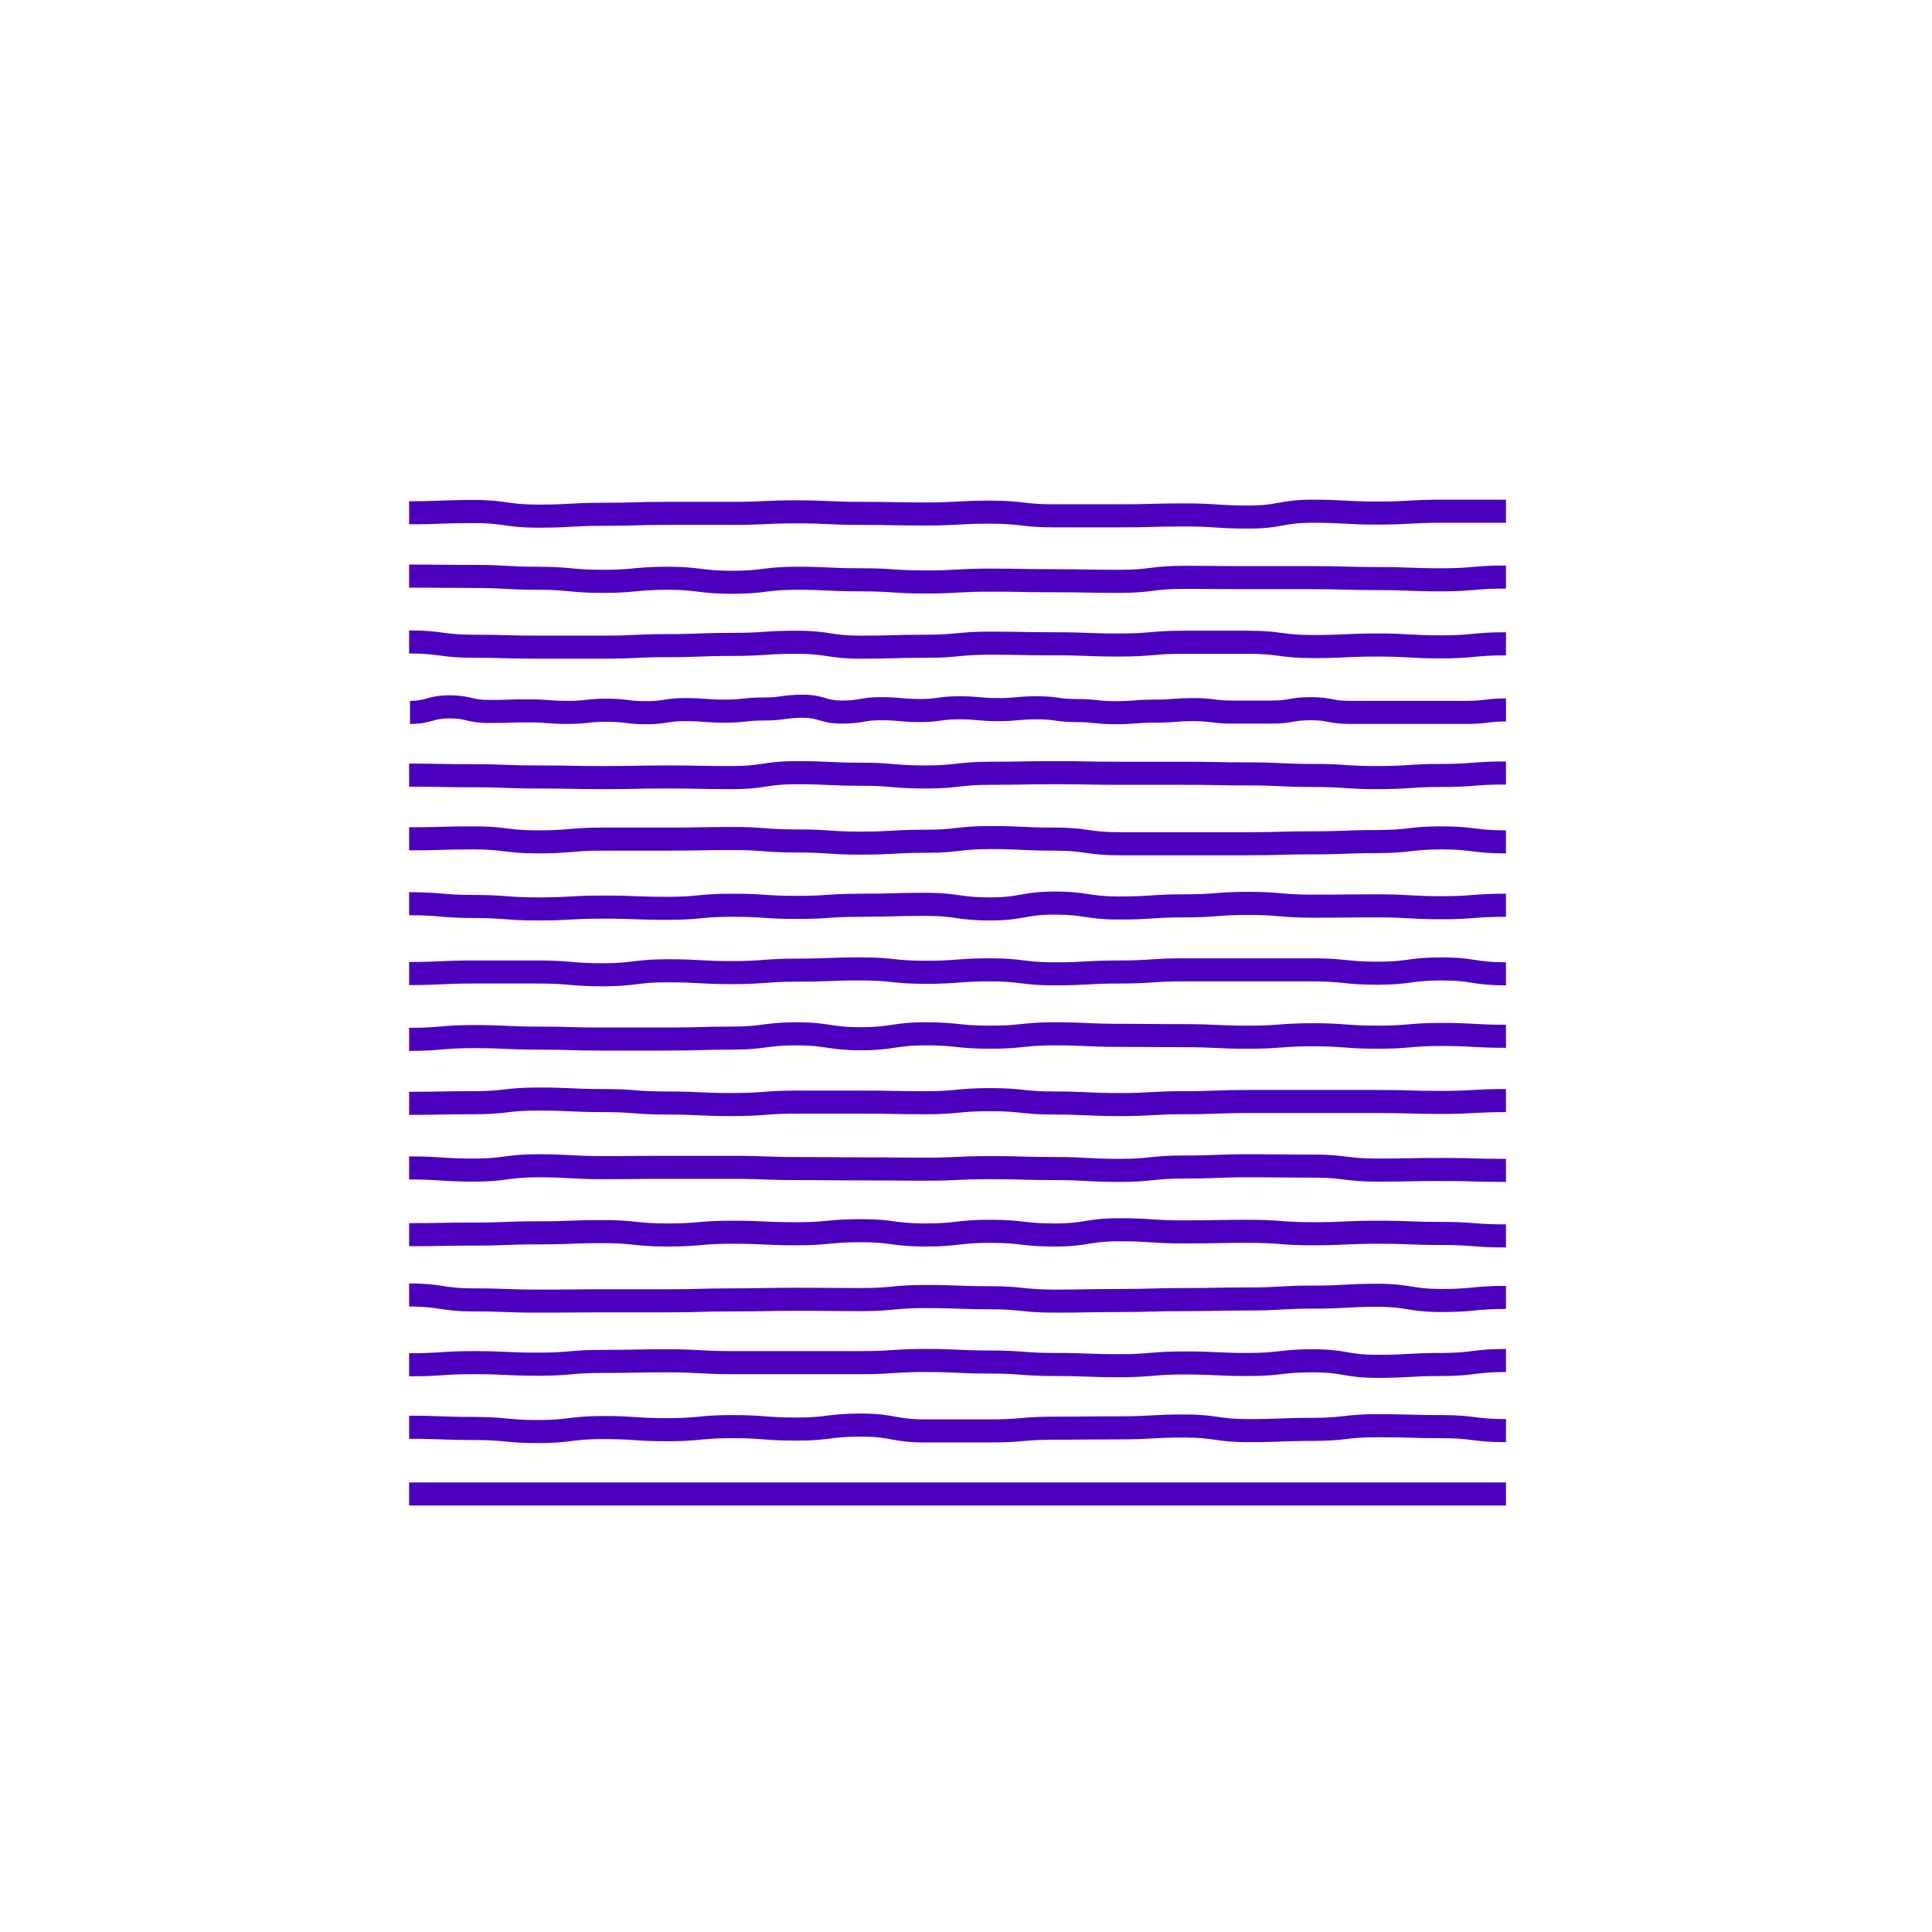 <svg xmlns="http://www.w3.org/2000/svg" fill="none" viewBox="0 0 110 110" height="110" width="110">
<path fill="#4C00BD" d="M72.792 28.627C73.271 28.54 73.773 28.45 74.746 28.45C75.682 28.45 76.16 28.477 76.629 28.504L76.635 28.504C77.088 28.53 77.534 28.555 78.424 28.555C79.316 28.555 79.762 28.53 80.214 28.504L80.216 28.504C80.683 28.477 81.156 28.45 82.084 28.45H85.744V29.764H82.084C81.192 29.764 80.746 29.789 80.294 29.815L80.291 29.815C79.825 29.842 79.352 29.869 78.424 29.869C77.497 29.869 77.023 29.842 76.555 29.815C76.1 29.789 75.649 29.764 74.746 29.764C73.884 29.764 73.466 29.84 73.032 29.919L73.027 29.919C72.549 30.006 72.051 30.096 71.086 30.096C70.156 30.096 69.68 30.065 69.211 30.034C68.757 30.003 68.308 29.974 67.408 29.974C66.498 29.974 66.045 29.987 65.589 30C65.126 30.013 64.658 30.026 63.73 30.026H60.053C59.099 30.026 58.612 29.971 58.139 29.917L58.134 29.916C57.69 29.866 57.257 29.816 56.375 29.816C55.474 29.816 55.028 29.842 54.576 29.867L54.573 29.868C54.107 29.894 53.633 29.921 52.697 29.921C51.772 29.921 51.308 29.912 50.846 29.904C50.389 29.895 49.932 29.886 49.019 29.886C48.086 29.886 47.615 29.864 47.151 29.842L47.146 29.841C46.696 29.82 46.252 29.799 45.359 29.799C44.466 29.799 44.018 29.82 43.563 29.841L43.558 29.842C43.09 29.864 42.615 29.886 41.681 29.886H38.004C37.093 29.886 36.641 29.899 36.185 29.912C35.721 29.925 35.254 29.939 34.326 29.939C33.425 29.939 32.979 29.964 32.527 29.99L32.524 29.99C32.058 30.017 31.584 30.044 30.648 30.044C29.686 30.044 29.193 29.974 28.716 29.906L28.71 29.905C28.269 29.842 27.843 29.781 26.97 29.781C26.063 29.781 25.613 29.798 25.158 29.816C24.694 29.833 24.223 29.851 23.293 29.851V28.538C24.199 28.538 24.65 28.52 25.105 28.503C25.569 28.485 26.04 28.468 26.97 28.468C27.932 28.468 28.425 28.538 28.902 28.605L28.908 28.606C29.349 28.669 29.775 28.73 30.648 28.73C31.549 28.73 31.995 28.705 32.447 28.679L32.449 28.679C32.916 28.652 33.389 28.625 34.326 28.625C35.236 28.625 35.689 28.612 36.145 28.599C36.608 28.586 37.076 28.573 38.004 28.573H41.681C42.587 28.573 43.039 28.551 43.496 28.53C43.963 28.508 44.435 28.485 45.359 28.485C46.283 28.485 46.75 28.507 47.213 28.53C47.664 28.551 48.114 28.573 49.019 28.573C49.944 28.573 50.409 28.581 50.871 28.59C51.328 28.599 51.784 28.608 52.697 28.608C53.598 28.608 54.044 28.582 54.496 28.556L54.498 28.556C54.965 28.53 55.438 28.503 56.375 28.503C57.328 28.503 57.815 28.558 58.288 28.612L58.293 28.613C58.738 28.663 59.17 28.713 60.053 28.713H63.73C64.64 28.713 65.093 28.7 65.549 28.687C66.012 28.674 66.48 28.66 67.408 28.66C68.347 28.66 68.827 28.692 69.297 28.723L69.303 28.723C69.755 28.753 70.199 28.783 71.086 28.783C71.935 28.783 72.348 28.708 72.781 28.629L72.792 28.627Z" clip-rule="evenodd" fill-rule="evenodd"></path>
<path fill="#4C00BD" d="M25.138 32.154C25.596 32.158 26.054 32.163 26.97 32.163C27.907 32.163 28.38 32.19 28.847 32.217L28.849 32.217C29.301 32.242 29.747 32.268 30.648 32.268C31.596 32.268 32.078 32.314 32.549 32.358L32.553 32.359C33 32.401 33.438 32.443 34.326 32.443C35.214 32.443 35.651 32.401 36.098 32.359L36.102 32.358C36.574 32.314 37.056 32.268 38.004 32.268C38.96 32.268 39.449 32.328 39.923 32.387L39.928 32.388C40.372 32.442 40.802 32.496 41.681 32.496C42.563 32.496 42.998 32.442 43.444 32.387L43.446 32.387C43.922 32.328 44.411 32.268 45.359 32.268C46.283 32.268 46.75 32.29 47.213 32.312C47.664 32.334 48.114 32.355 49.019 32.355C49.959 32.355 50.434 32.387 50.902 32.418L50.905 32.419C51.355 32.449 51.8 32.478 52.697 32.478C53.598 32.478 54.044 32.453 54.496 32.427L54.498 32.427C54.965 32.4 55.438 32.373 56.375 32.373C57.3 32.373 57.764 32.382 58.226 32.391C58.683 32.399 59.139 32.408 60.053 32.408C60.978 32.408 61.442 32.417 61.904 32.426C62.361 32.434 62.817 32.443 63.73 32.443C64.609 32.443 65.04 32.39 65.483 32.335L65.489 32.334C65.963 32.276 66.452 32.215 67.408 32.215C68.33 32.215 68.797 32.22 69.26 32.224L69.263 32.224C69.723 32.229 70.18 32.233 71.086 32.233H74.746C75.674 32.233 76.145 32.246 76.61 32.26L76.615 32.26C77.072 32.273 77.525 32.285 78.424 32.285C79.346 32.285 79.815 32.303 80.279 32.321C80.734 32.338 81.186 32.355 82.084 32.355C82.964 32.355 83.399 32.318 83.844 32.28L83.851 32.279C84.319 32.239 84.799 32.198 85.744 32.198V33.511C84.851 33.511 84.411 33.549 83.965 33.588C83.497 33.628 83.02 33.669 82.084 33.669C81.162 33.669 80.693 33.651 80.229 33.633C79.774 33.616 79.322 33.599 78.424 33.599C77.506 33.599 77.04 33.586 76.575 33.572L76.573 33.572C76.114 33.559 75.657 33.546 74.746 33.546H71.086C70.174 33.546 69.712 33.542 69.25 33.538L69.247 33.538C68.787 33.533 68.325 33.529 67.408 33.529C66.529 33.529 66.098 33.582 65.655 33.637L65.65 33.638C65.175 33.697 64.687 33.757 63.73 33.757C62.805 33.757 62.341 33.748 61.879 33.739C61.422 33.73 60.966 33.722 60.053 33.722C59.127 33.722 58.663 33.713 58.201 33.704C57.744 33.695 57.288 33.687 56.375 33.687C55.474 33.687 55.028 33.712 54.576 33.738L54.573 33.738C54.107 33.765 53.633 33.792 52.697 33.792C51.758 33.792 51.282 33.76 50.815 33.729L50.811 33.729C50.361 33.699 49.917 33.669 49.019 33.669C48.086 33.669 47.615 33.647 47.151 33.624L47.146 33.624C46.696 33.603 46.252 33.581 45.359 33.581C44.491 33.581 44.06 33.635 43.615 33.689L43.607 33.69C43.13 33.749 42.637 33.809 41.681 33.809C40.725 33.809 40.236 33.749 39.762 33.69L39.756 33.69C39.313 33.635 38.883 33.581 38.004 33.581C37.115 33.581 36.678 33.623 36.231 33.666L36.227 33.666C35.756 33.711 35.273 33.757 34.326 33.757C33.378 33.757 32.896 33.711 32.425 33.666L32.42 33.666C31.974 33.623 31.536 33.581 30.648 33.581C29.712 33.581 29.238 33.554 28.772 33.528L28.769 33.528C28.317 33.502 27.871 33.476 26.97 33.476C26.048 33.476 25.586 33.472 25.125 33.468C24.667 33.463 24.209 33.459 23.293 33.459V32.145C24.215 32.145 24.677 32.15 25.138 32.154Z" clip-rule="evenodd" fill-rule="evenodd"></path>
<path fill="#4C00BD" d="M25.224 36.022C25.666 36.081 26.094 36.138 26.97 36.138C27.898 36.138 28.365 36.152 28.828 36.165C29.284 36.178 29.738 36.191 30.648 36.191H34.326C35.23 36.191 35.678 36.17 36.131 36.148L36.133 36.148C36.599 36.126 37.07 36.103 38.004 36.103C38.91 36.103 39.361 36.086 39.816 36.069C40.28 36.051 40.751 36.033 41.681 36.033C42.581 36.033 43.029 36.004 43.483 35.973C43.953 35.942 44.429 35.911 45.359 35.911C46.316 35.911 46.807 35.986 47.282 36.058L47.286 36.059C47.724 36.126 48.148 36.191 49.019 36.191C49.929 36.191 50.382 36.178 50.838 36.165C51.301 36.152 51.769 36.138 52.697 36.138C53.585 36.138 54.023 36.097 54.469 36.054L54.474 36.054C54.945 36.009 55.427 35.963 56.375 35.963C57.3 35.963 57.764 35.972 58.226 35.981C58.683 35.99 59.139 35.998 60.053 35.998C60.983 35.998 61.452 36.016 61.916 36.034C62.371 36.051 62.823 36.068 63.73 36.068C64.622 36.068 65.061 36.031 65.509 35.992L65.513 35.992C65.983 35.952 66.463 35.911 67.408 35.911H71.086C72.037 35.911 72.523 35.976 72.997 36.039L72.999 36.039C73.44 36.099 73.868 36.156 74.746 36.156C75.651 36.156 76.104 36.135 76.56 36.113C77.027 36.091 77.5 36.068 78.424 36.068C79.352 36.068 79.825 36.095 80.291 36.122L80.294 36.122C80.746 36.148 81.192 36.173 82.084 36.173C82.961 36.173 83.394 36.132 83.838 36.09L83.845 36.089C84.314 36.044 84.796 35.998 85.744 35.998V37.312C84.854 37.312 84.417 37.354 83.971 37.396C83.503 37.441 83.023 37.487 82.084 37.487C81.156 37.487 80.683 37.46 80.216 37.433L80.214 37.433C79.762 37.407 79.316 37.382 78.424 37.382C77.531 37.382 77.082 37.403 76.628 37.425L76.623 37.425C76.155 37.447 75.68 37.469 74.746 37.469C73.787 37.469 73.296 37.404 72.822 37.341L72.813 37.34C72.374 37.281 71.951 37.224 71.086 37.224H67.408C66.517 37.224 66.077 37.262 65.629 37.3L65.625 37.301C65.155 37.341 64.675 37.382 63.73 37.382C62.8 37.382 62.331 37.364 61.866 37.346C61.412 37.329 60.959 37.312 60.053 37.312C59.127 37.312 58.663 37.303 58.201 37.294C57.744 37.285 57.288 37.277 56.375 37.277C55.486 37.277 55.049 37.318 54.602 37.361L54.598 37.361C54.127 37.406 53.645 37.452 52.697 37.452C51.787 37.452 51.334 37.465 50.878 37.478C50.415 37.491 49.947 37.504 49.019 37.504C48.054 37.504 47.559 37.43 47.083 37.357L47.074 37.355C46.637 37.288 46.218 37.224 45.359 37.224C44.472 37.224 44.028 37.254 43.576 37.284L43.57 37.284C43.1 37.315 42.62 37.347 41.681 37.347C40.774 37.347 40.324 37.364 39.869 37.381C39.405 37.399 38.934 37.417 38.004 37.417C37.1 37.417 36.651 37.438 36.198 37.46L36.196 37.46C35.73 37.482 35.259 37.504 34.326 37.504H30.648C29.72 37.504 29.254 37.491 28.79 37.478C28.335 37.465 27.88 37.452 26.97 37.452C26.011 37.452 25.52 37.387 25.045 37.324L25.039 37.323C24.597 37.264 24.168 37.207 23.293 37.207V35.893C24.252 35.893 24.743 35.958 25.218 36.022L25.224 36.022Z" clip-rule="evenodd" fill-rule="evenodd"></path>
<path fill="#4C00BD" d="M44.506 39.639C44.802 39.597 45.116 39.553 45.709 39.553C46.351 39.553 46.696 39.655 47.003 39.747L47.012 39.75C47.254 39.822 47.467 39.886 47.934 39.886C48.44 39.886 48.68 39.844 48.935 39.8L48.94 39.799C49.238 39.748 49.554 39.693 50.158 39.693C50.738 39.693 51.04 39.722 51.331 39.749L51.335 39.749C51.603 39.774 51.861 39.798 52.382 39.798C52.888 39.798 53.135 39.764 53.397 39.727L53.403 39.726C53.699 39.684 54.012 39.641 54.606 39.641C55.186 39.641 55.488 39.669 55.779 39.696L55.783 39.697C56.051 39.722 56.309 39.746 56.83 39.746C57.351 39.746 57.609 39.722 57.877 39.697L57.881 39.696C58.172 39.669 58.475 39.641 59.054 39.641C59.648 39.641 59.962 39.684 60.258 39.726L60.264 39.727C60.526 39.764 60.773 39.798 61.279 39.798C61.863 39.798 62.169 39.832 62.462 39.864L62.467 39.864C62.733 39.893 62.987 39.921 63.503 39.921C64.029 39.921 64.291 39.901 64.561 39.88L64.564 39.879C64.853 39.857 65.152 39.834 65.727 39.834C66.253 39.834 66.515 39.813 66.785 39.792L66.788 39.792C67.077 39.769 67.376 39.746 67.951 39.746C68.54 39.746 68.85 39.784 69.145 39.821L69.15 39.822C69.414 39.855 69.665 39.886 70.175 39.886H72.4C72.895 39.886 73.135 39.845 73.394 39.8L73.4 39.799C73.7 39.748 74.02 39.693 74.624 39.693C75.232 39.693 75.556 39.753 75.857 39.81L75.864 39.811C76.121 39.859 76.357 39.904 76.848 39.904H83.52C84.042 39.904 84.293 39.872 84.554 39.839L84.557 39.839C84.849 39.802 85.155 39.764 85.745 39.764V41.077C85.236 41.077 84.99 41.108 84.73 41.141L84.721 41.142C84.428 41.179 84.118 41.217 83.52 41.217H76.848C76.24 41.217 75.916 41.157 75.615 41.101L75.608 41.099C75.351 41.051 75.114 41.007 74.624 41.007C74.128 41.007 73.888 41.048 73.63 41.093L73.623 41.094C73.323 41.145 73.003 41.2 72.4 41.2H70.175C69.586 41.2 69.276 41.161 68.982 41.124L68.977 41.124C68.713 41.091 68.462 41.059 67.951 41.059C67.425 41.059 67.163 41.08 66.894 41.101L66.89 41.101C66.601 41.124 66.302 41.147 65.727 41.147C65.201 41.147 64.939 41.167 64.669 41.189L64.666 41.189C64.377 41.211 64.078 41.235 63.503 41.235C62.918 41.235 62.612 41.201 62.319 41.169L62.315 41.169C62.049 41.14 61.794 41.112 61.279 41.112C60.685 41.112 60.371 41.069 60.075 41.027L60.069 41.026C59.807 40.989 59.56 40.954 59.054 40.954C58.533 40.954 58.276 40.979 58.008 41.004L58.004 41.004C57.713 41.031 57.41 41.059 56.83 41.059C56.251 41.059 55.948 41.031 55.657 41.004L55.653 41.004C55.385 40.979 55.127 40.954 54.606 40.954C54.1 40.954 53.853 40.989 53.591 41.026L53.586 41.027C53.289 41.069 52.976 41.112 52.382 41.112C51.802 41.112 51.5 41.084 51.209 41.057L51.205 41.056C50.937 41.031 50.679 41.007 50.158 41.007C49.665 41.007 49.429 41.048 49.174 41.092L49.164 41.094C48.866 41.145 48.545 41.2 47.934 41.2C47.285 41.2 46.937 41.098 46.627 41.006L46.614 41.002C46.371 40.929 46.163 40.867 45.709 40.867C45.204 40.867 44.957 40.902 44.694 40.938L44.689 40.939C44.393 40.981 44.079 41.024 43.485 41.024C42.969 41.024 42.715 41.052 42.449 41.081L42.445 41.082C42.152 41.114 41.846 41.147 41.261 41.147C40.686 41.147 40.388 41.124 40.096 41.101C39.824 41.08 39.557 41.059 39.02 41.059C38.508 41.059 38.265 41.098 38.007 41.138L38.003 41.139C37.707 41.186 37.394 41.235 36.795 41.235C36.206 41.235 35.896 41.196 35.6 41.16L35.598 41.159C35.331 41.126 35.076 41.094 34.554 41.094C34.029 41.094 33.774 41.122 33.509 41.151L33.504 41.152C33.211 41.184 32.905 41.217 32.312 41.217C31.728 41.217 31.43 41.194 31.14 41.171L31.136 41.171C30.867 41.15 30.605 41.13 30.07 41.13C29.52 41.13 29.247 41.138 28.971 41.147C28.687 41.156 28.398 41.165 27.829 41.165C27.198 41.165 26.864 41.088 26.558 41.016L26.549 41.014C26.298 40.955 26.072 40.902 25.587 40.902C25.117 40.902 24.901 40.963 24.654 41.032C24.651 41.033 24.647 41.034 24.644 41.035C24.334 41.122 23.989 41.217 23.345 41.217V39.904C23.815 39.904 24.032 39.843 24.278 39.773C24.281 39.773 24.285 39.772 24.288 39.77C24.598 39.683 24.943 39.588 25.587 39.588C26.217 39.588 26.552 39.665 26.858 39.737L26.867 39.739C27.118 39.798 27.344 39.851 27.829 39.851C28.379 39.851 28.652 39.843 28.927 39.834C29.212 39.825 29.5 39.816 30.07 39.816C30.654 39.816 30.953 39.839 31.242 39.862L31.246 39.862C31.515 39.883 31.777 39.904 32.312 39.904C32.837 39.904 33.091 39.876 33.356 39.847L33.361 39.846C33.655 39.814 33.961 39.781 34.554 39.781C35.151 39.781 35.465 39.819 35.762 39.856L35.77 39.857C36.035 39.89 36.286 39.921 36.795 39.921C37.294 39.921 37.533 39.883 37.789 39.843L37.799 39.842C38.096 39.795 38.413 39.746 39.02 39.746C39.603 39.746 39.906 39.769 40.198 39.792L40.204 39.792C40.475 39.813 40.737 39.834 41.261 39.834C41.777 39.834 42.031 39.806 42.297 39.777L42.302 39.776C42.595 39.744 42.901 39.711 43.485 39.711C43.991 39.711 44.238 39.676 44.5 39.639L44.506 39.639Z" clip-rule="evenodd" fill-rule="evenodd"></path>
<path fill="#4C00BD" d="M43.428 43.484C43.907 43.411 44.403 43.336 45.359 43.336C46.283 43.336 46.75 43.358 47.213 43.381C47.664 43.402 48.114 43.424 49.019 43.424C49.964 43.424 50.444 43.465 50.914 43.505L50.918 43.505C51.366 43.544 51.806 43.581 52.697 43.581C53.579 43.581 54.012 43.532 54.456 43.481L54.461 43.48C54.935 43.426 55.421 43.371 56.375 43.371C57.288 43.371 57.743 43.362 58.2 43.354C58.662 43.345 59.127 43.336 60.053 43.336C60.978 43.336 61.442 43.345 61.904 43.354C62.361 43.362 62.817 43.371 63.73 43.371H67.408C68.333 43.371 68.802 43.38 69.266 43.389L69.27 43.389C69.728 43.398 70.183 43.406 71.086 43.406C72.01 43.406 72.477 43.429 72.939 43.451C73.391 43.472 73.841 43.494 74.746 43.494C75.685 43.494 76.165 43.525 76.635 43.556L76.641 43.557C77.093 43.587 77.537 43.616 78.424 43.616C79.313 43.616 79.757 43.587 80.207 43.557L80.21 43.557C80.678 43.525 81.153 43.494 82.084 43.494C82.968 43.494 83.405 43.46 83.851 43.426L83.858 43.426C84.325 43.39 84.802 43.354 85.744 43.354V44.667C84.848 44.667 84.406 44.701 83.958 44.735C83.492 44.771 83.018 44.807 82.084 44.807C81.195 44.807 80.751 44.837 80.3 44.867L80.298 44.867C79.83 44.898 79.355 44.93 78.424 44.93C77.494 44.93 77.018 44.898 76.549 44.867C76.095 44.837 75.646 44.807 74.746 44.807C73.812 44.807 73.341 44.785 72.878 44.763L72.873 44.763C72.423 44.741 71.979 44.72 71.086 44.72C70.171 44.72 69.707 44.711 69.244 44.702L69.241 44.702C68.781 44.693 68.322 44.685 67.408 44.685H63.73C62.805 44.685 62.341 44.676 61.879 44.667C61.422 44.658 60.966 44.65 60.053 44.65C59.139 44.65 58.684 44.658 58.227 44.667C57.765 44.676 57.3 44.685 56.375 44.685C55.493 44.685 55.06 44.734 54.615 44.785L54.611 44.785C54.137 44.84 53.651 44.895 52.697 44.895C51.752 44.895 51.272 44.854 50.802 44.814L50.798 44.813C50.35 44.775 49.911 44.737 49.019 44.737C48.086 44.737 47.615 44.715 47.151 44.693L47.146 44.692C46.696 44.671 46.252 44.65 45.359 44.65C44.5 44.65 44.076 44.714 43.634 44.781L43.625 44.782C43.145 44.855 42.646 44.93 41.681 44.93C40.756 44.93 40.292 44.921 39.83 44.912C39.373 44.904 38.917 44.895 38.004 44.895C37.09 44.895 36.635 44.904 36.178 44.912C35.716 44.921 35.251 44.93 34.326 44.93C33.401 44.93 32.936 44.921 32.474 44.912C32.017 44.904 31.561 44.895 30.648 44.895C29.717 44.895 29.248 44.877 28.784 44.859C28.33 44.842 27.877 44.825 26.97 44.825C26.045 44.825 25.581 44.816 25.119 44.807C24.662 44.798 24.206 44.79 23.293 44.79V43.476C24.218 43.476 24.682 43.485 25.144 43.494C25.601 43.503 26.057 43.511 26.97 43.511C27.901 43.511 28.37 43.529 28.834 43.547C29.289 43.564 29.741 43.581 30.648 43.581C31.573 43.581 32.037 43.59 32.499 43.599C32.956 43.608 33.413 43.616 34.326 43.616C35.239 43.616 35.694 43.608 36.151 43.599C36.613 43.59 37.078 43.581 38.004 43.581C38.929 43.581 39.393 43.59 39.855 43.599C40.312 43.608 40.768 43.616 41.681 43.616C42.553 43.616 42.982 43.551 43.425 43.484L43.428 43.484Z" clip-rule="evenodd" fill-rule="evenodd"></path>
<path fill="#4C00BD" d="M54.461 47.141C54.935 47.087 55.421 47.032 56.375 47.032C57.308 47.032 57.779 47.054 58.245 47.076L58.247 47.076C58.7 47.098 59.149 47.119 60.053 47.119C61.014 47.119 61.508 47.189 61.984 47.257L61.99 47.258C62.431 47.321 62.858 47.382 63.73 47.382H71.086C71.985 47.382 72.433 47.369 72.886 47.356L72.891 47.356C73.352 47.343 73.818 47.329 74.746 47.329C75.654 47.329 76.109 47.312 76.567 47.295L76.568 47.295C77.034 47.277 77.503 47.259 78.424 47.259C79.297 47.259 79.73 47.21 80.174 47.159L80.179 47.158C80.653 47.104 81.139 47.049 82.084 47.049C83.032 47.049 83.517 47.109 83.989 47.168L83.991 47.168C84.433 47.223 84.863 47.277 85.744 47.277V48.59C84.788 48.59 84.299 48.53 83.826 48.471L83.818 48.47C83.378 48.416 82.952 48.362 82.084 48.362C81.211 48.362 80.778 48.412 80.333 48.463L80.329 48.463C79.855 48.517 79.369 48.573 78.424 48.573C77.528 48.573 77.077 48.59 76.621 48.607L76.616 48.607C76.15 48.625 75.677 48.643 74.746 48.643C73.835 48.643 73.382 48.656 72.928 48.669L72.926 48.669C72.466 48.682 72.004 48.695 71.086 48.695H63.73C62.768 48.695 62.275 48.625 61.798 48.557L61.792 48.556C61.352 48.493 60.925 48.432 60.053 48.432C59.119 48.432 58.648 48.41 58.182 48.388L58.18 48.388C57.727 48.366 57.279 48.345 56.375 48.345C55.493 48.345 55.06 48.395 54.615 48.445L54.611 48.446C54.137 48.5 53.651 48.555 52.697 48.555C51.796 48.555 51.35 48.581 50.898 48.606L50.896 48.607C50.429 48.633 49.956 48.66 49.019 48.66C48.08 48.66 47.605 48.629 47.139 48.597L47.133 48.597C46.685 48.567 46.246 48.538 45.359 48.538C44.426 48.538 43.948 48.501 43.477 48.466C43.025 48.431 42.578 48.398 41.681 48.398C40.768 48.398 40.313 48.406 39.856 48.415C39.394 48.424 38.929 48.432 38.004 48.432H34.326C33.434 48.432 32.995 48.47 32.547 48.509L32.543 48.509C32.073 48.549 31.593 48.59 30.648 48.59C29.692 48.59 29.203 48.53 28.728 48.471L28.723 48.471C28.28 48.416 27.849 48.362 26.97 48.362C26.06 48.362 25.607 48.375 25.151 48.389C24.688 48.402 24.22 48.415 23.293 48.415V47.102C24.203 47.102 24.655 47.089 25.111 47.076C25.575 47.062 26.042 47.049 26.97 47.049C27.927 47.049 28.415 47.109 28.89 47.168L28.895 47.169C29.338 47.223 29.769 47.277 30.648 47.277C31.539 47.277 31.979 47.239 32.427 47.201L32.431 47.2C32.901 47.16 33.381 47.119 34.326 47.119H38.004C38.917 47.119 39.372 47.11 39.829 47.102C40.291 47.093 40.756 47.084 41.681 47.084C42.623 47.084 43.105 47.12 43.576 47.156L43.583 47.157C44.034 47.191 44.475 47.224 45.359 47.224C46.289 47.224 46.761 47.256 47.226 47.287C47.675 47.317 48.12 47.347 49.019 47.347C49.92 47.347 50.366 47.321 50.818 47.295L50.821 47.295C51.287 47.269 51.761 47.242 52.697 47.242C53.579 47.242 54.012 47.192 54.456 47.141L54.461 47.141Z" clip-rule="evenodd" fill-rule="evenodd"></path>
<path fill="#4C00BD" d="M58.097 50.939C58.577 50.852 59.079 50.762 60.053 50.762C61.017 50.762 61.513 50.837 61.99 50.909L61.997 50.91C62.436 50.977 62.861 51.042 63.73 51.042C64.628 51.042 65.072 51.012 65.522 50.982L65.525 50.982C65.993 50.951 66.469 50.919 67.408 50.919C68.305 50.919 68.751 50.886 69.204 50.851L69.204 50.851L69.204 50.851C69.675 50.816 70.153 50.779 71.086 50.779C72.022 50.779 72.498 50.82 72.966 50.861L72.966 50.861C73.413 50.899 73.853 50.937 74.746 50.937C75.663 50.937 76.124 50.933 76.585 50.928L76.588 50.928C77.05 50.924 77.512 50.919 78.424 50.919C79.352 50.919 79.825 50.946 80.291 50.973L80.294 50.973C80.746 50.999 81.192 51.025 82.084 51.025C82.968 51.025 83.405 50.991 83.851 50.957L83.858 50.956C84.325 50.921 84.802 50.884 85.744 50.884V52.198C84.848 52.198 84.406 52.232 83.958 52.266L83.958 52.266C83.491 52.302 83.018 52.338 82.084 52.338C81.156 52.338 80.683 52.311 80.216 52.284L80.214 52.284C79.762 52.258 79.316 52.233 78.424 52.233C77.518 52.233 77.061 52.237 76.601 52.242L76.598 52.242C76.135 52.246 75.668 52.251 74.746 52.251C73.801 52.251 73.321 52.209 72.853 52.169L72.846 52.169C72.401 52.13 71.966 52.093 71.086 52.093C70.202 52.093 69.76 52.126 69.31 52.16L69.303 52.161C68.832 52.197 68.35 52.233 67.408 52.233C66.51 52.233 66.067 52.263 65.616 52.293L65.613 52.293C65.145 52.324 64.67 52.355 63.73 52.355C62.766 52.355 62.27 52.281 61.792 52.208L61.786 52.207C61.346 52.14 60.922 52.075 60.053 52.075C59.192 52.075 58.774 52.151 58.338 52.23L58.331 52.231C57.85 52.318 57.348 52.408 56.375 52.408C55.413 52.408 54.92 52.338 54.443 52.27L54.437 52.269C53.996 52.206 53.57 52.145 52.697 52.145C51.787 52.145 51.334 52.158 50.878 52.171L50.877 52.171C50.414 52.185 49.947 52.198 49.019 52.198C48.12 52.198 47.676 52.228 47.227 52.258L47.226 52.258C46.761 52.289 46.289 52.321 45.359 52.321C44.429 52.321 43.953 52.289 43.484 52.258L43.483 52.258C43.029 52.228 42.581 52.198 41.681 52.198C40.793 52.198 40.356 52.24 39.909 52.282L39.905 52.282C39.434 52.327 38.951 52.373 38.004 52.373C37.073 52.373 36.604 52.355 36.14 52.337L36.138 52.337C35.683 52.32 35.233 52.303 34.326 52.303C33.425 52.303 32.979 52.328 32.527 52.354L32.524 52.355C32.058 52.381 31.584 52.408 30.648 52.408C29.706 52.408 29.228 52.372 28.759 52.336L28.756 52.336C28.306 52.302 27.865 52.268 26.97 52.268C26.025 52.268 25.545 52.227 25.075 52.187L25.071 52.186C24.623 52.148 24.184 52.11 23.293 52.11V50.797C24.237 50.797 24.717 50.838 25.187 50.878L25.191 50.878C25.639 50.917 26.079 50.955 26.97 50.955C27.912 50.955 28.39 50.991 28.859 51.026L28.863 51.027C29.312 51.061 29.753 51.095 30.648 51.095C31.549 51.095 31.995 51.069 32.447 51.043L32.449 51.043C32.916 51.017 33.389 50.989 34.326 50.989C35.257 50.989 35.725 51.007 36.19 51.025L36.191 51.025C36.646 51.042 37.097 51.06 38.004 51.06C38.892 51.06 39.329 51.018 39.776 50.975L39.78 50.975C40.251 50.93 40.733 50.884 41.681 50.884C42.62 50.884 43.1 50.916 43.57 50.947L43.576 50.948C44.028 50.978 44.472 51.007 45.359 51.007C46.246 51.007 46.685 50.978 47.133 50.948L47.139 50.947C47.605 50.916 48.08 50.884 49.019 50.884C49.929 50.884 50.382 50.871 50.838 50.858L50.839 50.858C51.303 50.845 51.769 50.832 52.697 50.832C53.659 50.832 54.152 50.902 54.629 50.97L54.635 50.971C55.076 51.034 55.502 51.095 56.375 51.095C57.235 51.095 57.653 51.019 58.089 50.94L58.097 50.939Z" clip-rule="evenodd" fill-rule="evenodd"></path>
<path fill="#4C00BD" d="M47.157 54.545C47.62 54.528 48.089 54.51 49.019 54.51C49.97 54.51 50.454 54.56 50.927 54.609L50.931 54.61C51.377 54.657 51.812 54.702 52.697 54.702C53.592 54.702 54.033 54.669 54.483 54.634L54.486 54.634C54.955 54.598 55.433 54.562 56.375 54.562C57.331 54.562 57.82 54.622 58.294 54.681L58.3 54.682C58.743 54.736 59.174 54.79 60.053 54.79C60.953 54.79 61.4 54.764 61.851 54.739L61.854 54.738C62.321 54.712 62.794 54.685 63.73 54.685C64.628 54.685 65.072 54.655 65.522 54.625L65.525 54.625C65.993 54.594 66.469 54.562 67.408 54.562H74.746C75.697 54.562 76.185 54.613 76.66 54.662L76.667 54.663C77.114 54.709 77.549 54.755 78.424 54.755C79.291 54.755 79.719 54.698 80.162 54.639L80.167 54.638C80.642 54.575 81.133 54.51 82.084 54.51C83.041 54.51 83.532 54.585 84.007 54.657L84.011 54.658C84.449 54.725 84.873 54.79 85.744 54.79V56.103C84.779 56.103 84.284 56.029 83.808 55.956L83.799 55.954C83.362 55.887 82.943 55.823 82.084 55.823C81.217 55.823 80.789 55.88 80.346 55.939L80.341 55.94C79.866 56.003 79.374 56.068 78.424 56.068C77.482 56.068 76.997 56.018 76.523 55.968C76.075 55.922 75.633 55.876 74.746 55.876H67.408C66.51 55.876 66.067 55.905 65.616 55.935L65.613 55.935C65.145 55.967 64.67 55.998 63.73 55.998C62.83 55.998 62.383 56.024 61.931 56.05L61.929 56.05C61.462 56.076 60.989 56.103 60.053 56.103C59.096 56.103 58.607 56.043 58.133 55.984L58.127 55.984C57.684 55.929 57.254 55.876 56.375 55.876C55.48 55.876 55.039 55.909 54.589 55.944L54.586 55.944C54.117 55.98 53.639 56.016 52.697 56.016C51.746 56.016 51.262 55.965 50.79 55.916L50.785 55.915C50.34 55.869 49.904 55.823 49.019 55.823C48.111 55.823 47.66 55.84 47.208 55.858C46.746 55.875 46.28 55.893 45.359 55.893C44.475 55.893 44.034 55.927 43.583 55.961L43.576 55.961C43.105 55.997 42.623 56.033 41.681 56.033C40.745 56.033 40.272 56.006 39.805 55.98L39.802 55.98C39.35 55.954 38.904 55.928 38.004 55.928C37.124 55.928 36.694 55.981 36.251 56.036L36.245 56.037C35.771 56.096 35.282 56.156 34.326 56.156C33.381 56.156 32.901 56.115 32.431 56.075L32.427 56.074C31.979 56.036 31.539 55.998 30.648 55.998H26.97C26.066 55.998 25.618 56.02 25.165 56.041L25.163 56.041C24.697 56.063 24.226 56.086 23.293 56.086V54.772C24.196 54.772 24.645 54.751 25.098 54.729L25.1 54.729C25.566 54.707 26.037 54.685 26.97 54.685H30.648C31.593 54.685 32.073 54.726 32.543 54.766L32.547 54.766C32.995 54.805 33.434 54.842 34.326 54.842C35.205 54.842 35.635 54.789 36.078 54.734L36.084 54.733C36.558 54.675 37.047 54.615 38.004 54.615C38.94 54.615 39.413 54.642 39.88 54.668L39.883 54.669C40.334 54.694 40.781 54.72 41.681 54.72C42.578 54.72 43.024 54.686 43.477 54.652C43.948 54.616 44.426 54.58 45.359 54.58C46.255 54.58 46.701 54.563 47.153 54.545L47.157 54.545Z" clip-rule="evenodd" fill-rule="evenodd"></path>
<path fill="#4C00BD" d="M43.44 58.333C43.917 58.27 44.408 58.205 45.359 58.205C46.316 58.205 46.807 58.28 47.282 58.352L47.286 58.353C47.724 58.42 48.148 58.485 49.019 58.485C49.889 58.485 50.313 58.42 50.753 58.353L50.759 58.352C51.237 58.28 51.732 58.205 52.697 58.205C53.648 58.205 54.132 58.255 54.604 58.305L54.609 58.305C55.054 58.352 55.49 58.398 56.375 58.398C57.26 58.398 57.695 58.352 58.141 58.305L58.145 58.305C58.617 58.255 59.102 58.205 60.053 58.205C60.986 58.205 61.457 58.227 61.923 58.249L61.925 58.249C62.378 58.271 62.827 58.292 63.73 58.292C64.653 58.292 65.115 58.297 65.575 58.301C66.034 58.306 66.492 58.31 67.408 58.31C68.342 58.31 68.817 58.332 69.285 58.354L69.29 58.355C69.744 58.376 70.193 58.398 71.086 58.398C71.969 58.398 72.406 58.364 72.853 58.33L72.859 58.329C73.326 58.294 73.804 58.257 74.746 58.257C75.688 58.257 76.17 58.294 76.641 58.329L76.648 58.33C77.098 58.364 77.54 58.398 78.424 58.398C79.306 58.398 79.746 58.36 80.194 58.321L80.198 58.321C80.668 58.281 81.148 58.24 82.084 58.24C83.011 58.24 83.48 58.267 83.945 58.293C84.395 58.319 84.842 58.345 85.744 58.345V59.658C84.808 59.658 84.335 59.632 83.87 59.605L83.864 59.605C83.415 59.579 82.974 59.553 82.084 59.553C81.201 59.553 80.762 59.591 80.314 59.629L80.31 59.63C79.84 59.67 79.36 59.711 78.424 59.711C77.49 59.711 77.013 59.675 76.542 59.639C76.089 59.605 75.643 59.571 74.746 59.571C73.85 59.571 73.408 59.605 72.96 59.639C72.493 59.675 72.019 59.711 71.086 59.711C70.162 59.711 69.691 59.689 69.224 59.666C68.768 59.645 68.313 59.623 67.408 59.623C66.486 59.623 66.024 59.619 65.563 59.615C65.105 59.61 64.647 59.606 63.73 59.606C62.797 59.606 62.326 59.584 61.86 59.561L61.858 59.561C61.405 59.54 60.956 59.518 60.053 59.518C59.167 59.518 58.732 59.564 58.287 59.611L58.282 59.611C57.81 59.66 57.325 59.711 56.375 59.711C55.424 59.711 54.94 59.66 54.468 59.611L54.463 59.611C54.017 59.564 53.582 59.518 52.697 59.518C51.827 59.518 51.403 59.583 50.964 59.65L50.957 59.651C50.48 59.724 49.984 59.798 49.019 59.798C48.054 59.798 47.559 59.724 47.083 59.651L47.074 59.649C46.637 59.583 46.218 59.518 45.359 59.518C44.494 59.518 44.065 59.575 43.622 59.634L43.613 59.635C43.136 59.699 42.64 59.764 41.681 59.764C40.771 59.764 40.318 59.776 39.862 59.789C39.399 59.803 38.931 59.816 38.004 59.816H34.326C33.398 59.816 32.931 59.803 32.468 59.789C32.012 59.776 31.558 59.764 30.648 59.764C29.714 59.764 29.243 59.741 28.778 59.719L28.776 59.719C28.323 59.697 27.874 59.676 26.97 59.676C26.079 59.676 25.639 59.714 25.191 59.752L25.187 59.752C24.717 59.793 24.237 59.834 23.293 59.834V58.52C24.184 58.52 24.623 58.482 25.071 58.444L25.075 58.444C25.545 58.403 26.025 58.362 26.97 58.362C27.904 58.362 28.375 58.385 28.84 58.407L28.843 58.407C29.296 58.429 29.744 58.45 30.648 58.45C31.576 58.45 32.042 58.463 32.506 58.477C32.961 58.49 33.416 58.503 34.326 58.503H38.004C38.914 58.503 39.367 58.49 39.822 58.477C40.285 58.463 40.753 58.45 41.681 58.45C42.559 58.45 42.992 58.393 43.438 58.334L43.44 58.333Z" clip-rule="evenodd" fill-rule="evenodd"></path>
<path fill="#4C00BD" d="M28.735 62.027C29.208 61.973 29.695 61.918 30.648 61.918C31.582 61.918 32.053 61.94 32.518 61.962L32.52 61.962C32.973 61.984 33.422 62.005 34.326 62.005C35.268 62.005 35.746 62.041 36.215 62.077L36.218 62.078C36.667 62.112 37.109 62.145 38.004 62.145C38.937 62.145 39.408 62.168 39.874 62.19L39.876 62.19C40.329 62.212 40.778 62.233 41.681 62.233C42.578 62.233 43.024 62.199 43.477 62.165C43.948 62.129 44.426 62.093 45.359 62.093H49.019C49.944 62.093 50.409 62.102 50.871 62.111C51.328 62.119 51.784 62.128 52.697 62.128C53.585 62.128 54.023 62.086 54.469 62.044L54.474 62.043C54.945 61.998 55.427 61.953 56.375 61.953C57.325 61.953 57.81 62.003 58.282 62.053L58.287 62.053C58.732 62.1 59.167 62.145 60.053 62.145C60.986 62.145 61.457 62.168 61.923 62.19L61.925 62.19C62.378 62.212 62.827 62.233 63.73 62.233C64.631 62.233 65.077 62.208 65.529 62.182L65.532 62.181C65.998 62.155 66.472 62.128 67.408 62.128C68.316 62.128 68.771 62.111 69.229 62.093C69.694 62.076 70.165 62.058 71.086 62.058H78.424C79.343 62.058 79.81 62.071 80.273 62.084C80.729 62.097 81.183 62.11 82.084 62.11C82.974 62.11 83.415 62.085 83.864 62.059L83.87 62.059C84.335 62.032 84.808 62.005 85.744 62.005V63.319C84.842 63.319 84.396 63.344 83.945 63.37C83.481 63.397 83.011 63.424 82.084 63.424C81.165 63.424 80.698 63.41 80.235 63.397C79.779 63.384 79.325 63.371 78.424 63.371H71.086C70.19 63.371 69.739 63.388 69.283 63.406L69.278 63.406C68.812 63.424 68.339 63.441 67.408 63.441C66.507 63.441 66.061 63.467 65.609 63.493L65.607 63.493C65.14 63.52 64.667 63.546 63.73 63.546C62.797 63.546 62.326 63.524 61.86 63.502L61.858 63.502C61.405 63.48 60.956 63.459 60.053 63.459C59.102 63.459 58.617 63.408 58.145 63.359L58.141 63.358C57.695 63.312 57.26 63.266 56.375 63.266C55.486 63.266 55.049 63.308 54.602 63.35L54.598 63.351C54.127 63.396 53.645 63.441 52.697 63.441C51.772 63.441 51.308 63.432 50.846 63.424C50.389 63.415 49.932 63.406 49.019 63.406H45.359C44.475 63.406 44.034 63.44 43.583 63.474L43.576 63.474C43.105 63.51 42.623 63.546 41.681 63.546C40.748 63.546 40.277 63.524 39.811 63.502L39.809 63.502C39.356 63.48 38.907 63.459 38.004 63.459C37.061 63.459 36.584 63.423 36.115 63.387L36.111 63.387C35.662 63.352 35.22 63.319 34.326 63.319C33.392 63.319 32.921 63.296 32.456 63.274L32.453 63.274C32 63.253 31.552 63.231 30.648 63.231C29.766 63.231 29.333 63.281 28.889 63.331L28.884 63.332C28.41 63.386 27.924 63.441 26.97 63.441C26.057 63.441 25.602 63.45 25.145 63.459C24.683 63.468 24.218 63.476 23.293 63.476V62.163C24.206 62.163 24.661 62.154 25.118 62.145C25.58 62.137 26.045 62.128 26.97 62.128C27.852 62.128 28.285 62.078 28.73 62.028L28.735 62.027Z" clip-rule="evenodd" fill-rule="evenodd"></path>
<path fill="#4C00BD" d="M28.722 65.846C29.198 65.783 29.689 65.718 30.648 65.718C31.584 65.718 32.058 65.745 32.524 65.772L32.527 65.772C32.979 65.798 33.425 65.823 34.326 65.823C35.242 65.823 35.7 65.819 36.158 65.814C36.619 65.81 37.081 65.806 38.004 65.806H41.681C42.612 65.806 43.085 65.823 43.552 65.841L43.556 65.841C44.012 65.859 44.463 65.876 45.359 65.876C46.271 65.876 46.728 65.88 47.186 65.884L47.189 65.884C47.645 65.889 48.103 65.893 49.019 65.893C49.941 65.893 50.404 65.897 50.864 65.902C51.323 65.906 51.781 65.911 52.697 65.911C53.601 65.911 54.049 65.889 54.502 65.868L54.505 65.868C54.97 65.846 55.441 65.823 56.375 65.823C57.303 65.823 57.769 65.836 58.232 65.85C58.688 65.863 59.142 65.876 60.053 65.876C60.989 65.876 61.462 65.903 61.929 65.929L61.931 65.929C62.383 65.955 62.83 65.981 63.73 65.981C64.615 65.981 65.051 65.935 65.496 65.888L65.501 65.888C65.973 65.838 66.457 65.788 67.408 65.788C68.316 65.788 68.771 65.771 69.229 65.754C69.694 65.736 70.165 65.718 71.086 65.718C71.998 65.718 72.455 65.722 72.913 65.727L72.916 65.727C73.372 65.731 73.829 65.736 74.746 65.736C75.702 65.736 76.195 65.796 76.672 65.854L76.68 65.855C77.125 65.91 77.556 65.963 78.424 65.963C79.328 65.963 79.783 65.954 80.241 65.946C80.703 65.937 81.168 65.928 82.084 65.928C83.002 65.928 83.464 65.941 83.924 65.955L83.927 65.955C84.38 65.968 84.833 65.981 85.744 65.981V67.294C84.816 67.294 84.35 67.281 83.889 67.268L83.884 67.267C83.432 67.254 82.983 67.242 82.084 67.242C81.18 67.242 80.724 67.25 80.267 67.259C79.805 67.268 79.34 67.277 78.424 67.277C77.476 67.277 76.987 67.217 76.511 67.158L76.509 67.158C76.062 67.103 75.627 67.049 74.746 67.049C73.824 67.049 73.362 67.045 72.903 67.04L72.899 67.04C72.444 67.036 71.991 67.031 71.086 67.031C70.19 67.031 69.739 67.049 69.283 67.066L69.278 67.066C68.812 67.084 68.339 67.102 67.408 67.102C66.523 67.102 66.088 67.147 65.642 67.194L65.638 67.194C65.165 67.244 64.681 67.294 63.73 67.294C62.794 67.294 62.321 67.267 61.854 67.241L61.851 67.24C61.4 67.215 60.953 67.189 60.053 67.189C59.125 67.189 58.658 67.176 58.195 67.163C57.739 67.15 57.285 67.137 56.375 67.137C55.471 67.137 55.023 67.158 54.569 67.18L54.567 67.18C54.102 67.202 53.631 67.224 52.697 67.224C51.775 67.224 51.313 67.22 50.852 67.215C50.394 67.211 49.936 67.207 49.019 67.207C48.097 67.207 47.635 67.202 47.176 67.198L47.173 67.198C46.718 67.194 46.264 67.189 45.359 67.189C44.438 67.189 43.969 67.171 43.504 67.154C43.046 67.136 42.589 67.119 41.681 67.119H38.004C37.087 67.119 36.63 67.123 36.171 67.128C35.71 67.132 35.248 67.137 34.326 67.137C33.389 67.137 32.916 67.11 32.449 67.083L32.447 67.083C31.995 67.057 31.549 67.031 30.648 67.031C29.772 67.031 29.344 67.089 28.902 67.148L28.896 67.148C28.42 67.212 27.929 67.277 26.97 67.277C26.031 67.277 25.555 67.245 25.088 67.214L25.085 67.214C24.634 67.184 24.19 67.154 23.293 67.154V65.841C24.232 65.841 24.707 65.872 25.175 65.903L25.178 65.904C25.629 65.934 26.073 65.963 26.97 65.963C27.846 65.963 28.275 65.906 28.716 65.847L28.722 65.846Z" clip-rule="evenodd" fill-rule="evenodd"></path>
<path fill="#4C00BD" d="M61.786 69.518C62.265 69.441 62.763 69.361 63.73 69.361C64.67 69.361 65.145 69.392 65.613 69.424L65.616 69.424C66.067 69.454 66.51 69.483 67.408 69.483C68.322 69.483 68.781 69.475 69.241 69.466L69.244 69.466C69.707 69.457 70.171 69.448 71.086 69.448C72.019 69.448 72.493 69.484 72.96 69.52L72.96 69.52C73.408 69.555 73.85 69.588 74.746 69.588C75.651 69.588 76.104 69.567 76.56 69.545L76.562 69.545C77.029 69.523 77.5 69.501 78.424 69.501C79.346 69.501 79.815 69.519 80.279 69.536L80.281 69.536C80.735 69.554 81.186 69.571 82.084 69.571C83.018 69.571 83.491 69.607 83.958 69.643L83.958 69.643C84.406 69.677 84.848 69.711 85.744 69.711V71.025C84.802 71.025 84.325 70.988 83.858 70.953L83.851 70.952C83.405 70.918 82.968 70.884 82.084 70.884C81.162 70.884 80.693 70.867 80.229 70.849L80.227 70.849C79.773 70.832 79.322 70.814 78.424 70.814C77.531 70.814 77.082 70.836 76.628 70.857L76.623 70.857C76.155 70.879 75.68 70.902 74.746 70.902C73.804 70.902 73.326 70.866 72.859 70.83L72.853 70.829C72.406 70.795 71.969 70.762 71.086 70.762C70.183 70.762 69.728 70.77 69.27 70.779L69.266 70.779C68.802 70.788 68.333 70.797 67.408 70.797C66.469 70.797 65.993 70.765 65.525 70.734L65.522 70.734C65.072 70.704 64.628 70.674 63.73 70.674C62.864 70.674 62.442 70.743 62.003 70.814L61.996 70.815C61.518 70.892 61.02 70.972 60.053 70.972C59.099 70.972 58.612 70.917 58.139 70.863L58.134 70.862C57.69 70.811 57.257 70.762 56.375 70.762C55.493 70.762 55.06 70.811 54.615 70.862L54.611 70.863C54.137 70.917 53.651 70.972 52.697 70.972C51.738 70.972 51.247 70.907 50.771 70.844L50.766 70.843C50.324 70.784 49.895 70.727 49.019 70.727C48.129 70.727 47.692 70.769 47.246 70.811L47.245 70.811C46.776 70.856 46.298 70.902 45.359 70.902C44.435 70.902 43.964 70.879 43.497 70.857L43.496 70.857C43.039 70.836 42.587 70.814 41.681 70.814C40.79 70.814 40.35 70.852 39.902 70.89L39.898 70.891C39.428 70.931 38.949 70.972 38.004 70.972C37.053 70.972 36.569 70.921 36.096 70.872L36.092 70.871C35.646 70.825 35.211 70.779 34.326 70.779C33.419 70.779 32.968 70.796 32.514 70.814L32.512 70.814C32.047 70.832 31.579 70.849 30.648 70.849C29.741 70.849 29.29 70.867 28.836 70.884L28.834 70.884C28.37 70.902 27.901 70.919 26.97 70.919C26.057 70.919 25.602 70.928 25.145 70.937L25.144 70.937C24.682 70.946 24.218 70.954 23.293 70.954V69.641C24.206 69.641 24.661 69.632 25.118 69.624L25.119 69.624C25.581 69.615 26.045 69.606 26.97 69.606C27.877 69.606 28.328 69.589 28.782 69.571L28.784 69.571C29.248 69.554 29.717 69.536 30.648 69.536C31.555 69.536 32.006 69.519 32.46 69.501L32.462 69.501C32.926 69.484 33.395 69.466 34.326 69.466C35.276 69.466 35.761 69.516 36.233 69.566L36.238 69.566C36.683 69.613 37.118 69.658 38.004 69.658C38.895 69.658 39.334 69.621 39.782 69.582L39.786 69.582C40.256 69.542 40.736 69.501 41.681 69.501C42.615 69.501 43.09 69.523 43.558 69.545L43.563 69.546C44.018 69.567 44.466 69.588 45.359 69.588C46.236 69.588 46.669 69.547 47.113 69.504L47.12 69.504C47.589 69.459 48.072 69.413 49.019 69.413C49.978 69.413 50.469 69.478 50.945 69.542L50.951 69.542C51.393 69.601 51.821 69.658 52.697 69.658C53.579 69.658 54.012 69.609 54.456 69.558L54.461 69.558C54.935 69.504 55.421 69.448 56.375 69.448C57.328 69.448 57.815 69.504 58.288 69.558L58.293 69.558C58.738 69.609 59.17 69.658 60.053 69.658C60.919 69.658 61.341 69.59 61.779 69.519L61.786 69.518Z" clip-rule="evenodd" fill-rule="evenodd"></path>
<path fill="#4C00BD" d="M25.237 73.222C25.676 73.289 26.101 73.354 26.97 73.354C27.901 73.354 28.37 73.371 28.834 73.389C29.289 73.406 29.741 73.424 30.648 73.424C31.564 73.424 32.022 73.419 32.48 73.415C32.941 73.411 33.404 73.406 34.326 73.406H38.004C38.914 73.406 39.367 73.393 39.822 73.38C40.285 73.367 40.753 73.354 41.681 73.354C42.595 73.354 43.055 73.345 43.514 73.336L43.517 73.336C43.98 73.328 44.444 73.319 45.359 73.319C46.271 73.319 46.728 73.323 47.186 73.327L47.189 73.328C47.645 73.332 48.103 73.336 49.019 73.336C49.907 73.336 50.345 73.294 50.792 73.252L50.796 73.252C51.267 73.207 51.749 73.161 52.697 73.161C53.628 73.161 54.096 73.179 54.561 73.197C55.015 73.214 55.468 73.231 56.375 73.231C57.325 73.231 57.81 73.281 58.282 73.331L58.287 73.332C58.732 73.378 59.167 73.424 60.053 73.424C60.966 73.424 61.421 73.415 61.878 73.406C62.34 73.398 62.805 73.389 63.73 73.389C64.64 73.389 65.093 73.376 65.549 73.363C66.012 73.35 66.48 73.336 67.408 73.336C68.322 73.336 68.781 73.328 69.241 73.319L69.244 73.319C69.707 73.31 70.171 73.301 71.086 73.301C71.975 73.301 72.417 73.276 72.866 73.25L72.872 73.25C73.336 73.223 73.81 73.196 74.746 73.196C75.649 73.196 76.099 73.171 76.554 73.145C77.022 73.118 77.497 73.091 78.424 73.091C79.383 73.091 79.881 73.171 80.359 73.248L80.365 73.249C80.804 73.32 81.226 73.389 82.084 73.389C82.961 73.389 83.394 73.347 83.838 73.305L83.845 73.304C84.314 73.259 84.796 73.214 85.744 73.214V74.527C84.854 74.527 84.417 74.569 83.971 74.612C83.503 74.656 83.023 74.702 82.084 74.702C81.125 74.702 80.627 74.622 80.149 74.545L80.142 74.544C79.704 74.473 79.282 74.404 78.424 74.404C77.534 74.404 77.088 74.43 76.635 74.456L76.629 74.456C76.16 74.483 75.682 74.51 74.746 74.51C73.844 74.51 73.397 74.535 72.947 74.561C72.483 74.588 72.013 74.615 71.086 74.615C70.183 74.615 69.728 74.623 69.27 74.632L69.266 74.632C68.802 74.641 68.333 74.65 67.408 74.65C66.498 74.65 66.045 74.663 65.589 74.676C65.126 74.689 64.658 74.702 63.73 74.702C62.817 74.702 62.362 74.711 61.905 74.72C61.443 74.728 60.978 74.737 60.053 74.737C59.102 74.737 58.617 74.687 58.145 74.637L58.141 74.637C57.695 74.59 57.26 74.545 56.375 74.545C55.444 74.545 54.975 74.527 54.511 74.509C54.056 74.492 53.604 74.475 52.697 74.475C51.809 74.475 51.371 74.516 50.925 74.559L50.92 74.559C50.449 74.604 49.967 74.65 49.019 74.65C48.097 74.65 47.635 74.645 47.176 74.641L47.173 74.641C46.718 74.636 46.264 74.632 45.359 74.632C44.457 74.632 44.002 74.641 43.543 74.65L43.539 74.65C43.075 74.658 42.606 74.667 41.681 74.667C40.771 74.667 40.318 74.68 39.862 74.693C39.399 74.706 38.931 74.72 38.004 74.72H34.326C33.409 74.72 32.952 74.724 32.494 74.728C32.033 74.733 31.57 74.737 30.648 74.737C29.717 74.737 29.248 74.719 28.784 74.702C28.33 74.684 27.877 74.667 26.97 74.667C26.005 74.667 25.51 74.592 25.032 74.52L25.026 74.519C24.586 74.452 24.162 74.387 23.293 74.387V73.073C24.257 73.073 24.753 73.148 25.23 73.221L25.237 73.222Z" clip-rule="evenodd" fill-rule="evenodd"></path>
<path fill="#4C00BD" d="M50.815 76.867C51.282 76.835 51.758 76.804 52.697 76.804C53.631 76.804 54.102 76.826 54.567 76.848L54.569 76.849C55.023 76.87 55.471 76.891 56.375 76.891C57.317 76.891 57.795 76.928 58.264 76.963L58.267 76.964C58.716 76.998 59.158 77.031 60.053 77.031C60.983 77.031 61.452 77.049 61.916 77.067C62.371 77.084 62.823 77.102 63.73 77.102C64.622 77.102 65.061 77.064 65.509 77.025L65.513 77.025C65.983 76.985 66.463 76.944 67.408 76.944C68.342 76.944 68.817 76.966 69.285 76.989L69.29 76.989C69.744 77.01 70.193 77.031 71.086 77.031C71.957 77.031 72.385 76.982 72.826 76.932L72.835 76.931C73.306 76.877 73.793 76.821 74.746 76.821C75.716 76.821 76.22 76.906 76.702 76.988L76.712 76.99C77.151 77.065 77.571 77.137 78.424 77.137C79.316 77.137 79.762 77.111 80.214 77.085L80.216 77.085C80.683 77.058 81.156 77.031 82.084 77.031C82.952 77.031 83.378 76.978 83.818 76.924L83.827 76.923C84.299 76.864 84.788 76.804 85.744 76.804V78.117C84.863 78.117 84.433 78.171 83.991 78.226L83.989 78.226C83.517 78.285 83.032 78.345 82.084 78.345C81.192 78.345 80.746 78.371 80.294 78.396L80.291 78.397C79.825 78.423 79.352 78.45 78.424 78.45C77.462 78.45 76.962 78.365 76.481 78.283L76.477 78.282C76.036 78.207 75.612 78.135 74.746 78.135C73.862 78.135 73.429 78.184 72.986 78.235L72.984 78.236C72.513 78.29 72.031 78.345 71.086 78.345C70.162 78.345 69.691 78.323 69.224 78.3C68.768 78.279 68.313 78.257 67.408 78.257C66.517 78.257 66.077 78.295 65.629 78.334L65.625 78.334C65.155 78.374 64.675 78.415 63.73 78.415C62.8 78.415 62.331 78.397 61.866 78.379C61.412 78.362 60.959 78.345 60.053 78.345C59.11 78.345 58.633 78.309 58.164 78.273L58.16 78.273C57.711 78.239 57.269 78.205 56.375 78.205C55.441 78.205 54.97 78.183 54.505 78.16L54.502 78.16C54.049 78.139 53.601 78.117 52.697 78.117C51.8 78.117 51.355 78.147 50.905 78.177L50.902 78.177C50.434 78.208 49.959 78.24 49.019 78.24H41.681C40.745 78.24 40.272 78.213 39.805 78.186L39.802 78.186C39.35 78.16 38.904 78.135 38.004 78.135C37.09 78.135 36.635 78.144 36.178 78.152C35.716 78.161 35.251 78.17 34.326 78.17C33.434 78.17 32.995 78.207 32.547 78.246L32.543 78.246C32.073 78.287 31.593 78.328 30.648 78.328C29.714 78.328 29.243 78.305 28.778 78.283L28.776 78.283C28.323 78.261 27.874 78.24 26.97 78.24C26.073 78.24 25.629 78.269 25.178 78.299L25.175 78.3C24.707 78.331 24.232 78.362 23.293 78.362V77.049C24.19 77.049 24.634 77.019 25.085 76.989L25.088 76.989C25.555 76.958 26.031 76.926 26.97 76.926C27.904 76.926 28.375 76.949 28.84 76.971L28.843 76.971C29.296 76.993 29.744 77.014 30.648 77.014C31.539 77.014 31.979 76.976 32.427 76.938L32.431 76.938C32.901 76.897 33.381 76.856 34.326 76.856C35.239 76.856 35.694 76.848 36.151 76.839C36.613 76.83 37.078 76.821 38.004 76.821C38.94 76.821 39.413 76.848 39.88 76.875L39.883 76.875C40.334 76.901 40.781 76.926 41.681 76.926H49.019C49.917 76.926 50.361 76.897 50.811 76.867L50.815 76.867Z" clip-rule="evenodd" fill-rule="evenodd"></path>
<path fill="#4C00BD" d="M47.102 80.6C47.574 80.542 48.063 80.482 49.019 80.482C49.993 80.482 50.495 80.572 50.975 80.658L50.983 80.66C51.419 80.739 51.837 80.814 52.697 80.814H56.375C57.266 80.814 57.706 80.777 58.154 80.738L58.158 80.738C58.628 80.698 59.108 80.657 60.053 80.657C60.969 80.657 61.426 80.652 61.885 80.648C62.346 80.644 62.808 80.639 63.73 80.639C64.631 80.639 65.077 80.614 65.529 80.588L65.532 80.588C65.998 80.561 66.472 80.534 67.408 80.534C68.37 80.534 68.867 80.604 69.346 80.672L69.355 80.673C69.797 80.736 70.224 80.797 71.086 80.797C71.982 80.797 72.428 80.78 72.879 80.762L72.884 80.762C73.347 80.745 73.815 80.727 74.746 80.727C75.63 80.727 76.068 80.677 76.516 80.626L76.517 80.626C76.992 80.572 77.479 80.517 78.424 80.517C79.343 80.517 79.81 80.53 80.273 80.543C80.729 80.556 81.183 80.569 82.084 80.569C83.032 80.569 83.517 80.629 83.989 80.688L83.991 80.688C84.433 80.743 84.863 80.797 85.744 80.797V82.11C84.788 82.11 84.299 82.05 83.826 81.991L83.818 81.99C83.378 81.936 82.952 81.883 82.084 81.883C81.165 81.883 80.698 81.869 80.235 81.856C79.779 81.843 79.325 81.83 78.424 81.83C77.552 81.83 77.12 81.879 76.674 81.93L76.666 81.931C76.19 81.985 75.699 82.04 74.746 82.04C73.838 82.04 73.387 82.058 72.934 82.075C72.473 82.093 72.007 82.11 71.086 82.11C70.132 82.11 69.639 82.04 69.161 81.972L69.158 81.972C68.714 81.909 68.283 81.848 67.408 81.848C66.507 81.848 66.061 81.873 65.609 81.899L65.607 81.899C65.14 81.926 64.667 81.953 63.73 81.953C62.814 81.953 62.356 81.957 61.898 81.961C61.437 81.966 60.975 81.97 60.053 81.97C59.161 81.97 58.722 82.008 58.274 82.046L58.27 82.047C57.8 82.087 57.32 82.128 56.375 82.128H52.697C51.724 82.128 51.222 82.038 50.741 81.951L50.734 81.95C50.297 81.871 49.88 81.795 49.019 81.795C48.138 81.795 47.708 81.849 47.266 81.904L47.264 81.904C46.792 81.963 46.307 82.023 45.359 82.023C44.426 82.023 43.948 81.987 43.477 81.951C43.025 81.916 42.578 81.883 41.681 81.883C40.793 81.883 40.356 81.924 39.909 81.967L39.905 81.967C39.434 82.012 38.951 82.058 38.004 82.058C37.064 82.058 36.589 82.026 36.121 81.995L36.118 81.995C35.667 81.965 35.223 81.935 34.326 81.935C33.447 81.935 33.016 81.989 32.573 82.043L32.568 82.044C32.093 82.103 31.604 82.163 30.648 82.163C29.7 82.163 29.218 82.117 28.747 82.072L28.743 82.072C28.296 82.029 27.858 81.988 26.97 81.988C26.04 81.988 25.571 81.97 25.106 81.952C24.652 81.935 24.199 81.918 23.293 81.918V80.604C24.223 80.604 24.692 80.622 25.156 80.64C25.611 80.657 26.063 80.674 26.97 80.674C27.918 80.674 28.4 80.72 28.871 80.765L28.876 80.765C29.322 80.808 29.76 80.849 30.648 80.849C31.527 80.849 31.958 80.796 32.401 80.741L32.406 80.74C32.881 80.682 33.369 80.622 34.326 80.622C35.265 80.622 35.74 80.653 36.208 80.684L36.211 80.685C36.662 80.715 37.106 80.744 38.004 80.744C38.892 80.744 39.329 80.703 39.776 80.66L39.78 80.66C40.251 80.615 40.733 80.569 41.681 80.569C42.623 80.569 43.105 80.605 43.576 80.641L43.583 80.642C44.034 80.676 44.475 80.709 45.359 80.709C46.227 80.709 46.653 80.656 47.093 80.602L47.102 80.6Z" clip-rule="evenodd" fill-rule="evenodd"></path>
<path fill="#4C00BD" d="M23.293 84.404H85.744V85.718H23.293V84.404Z" clip-rule="evenodd" fill-rule="evenodd"></path>
</svg>
